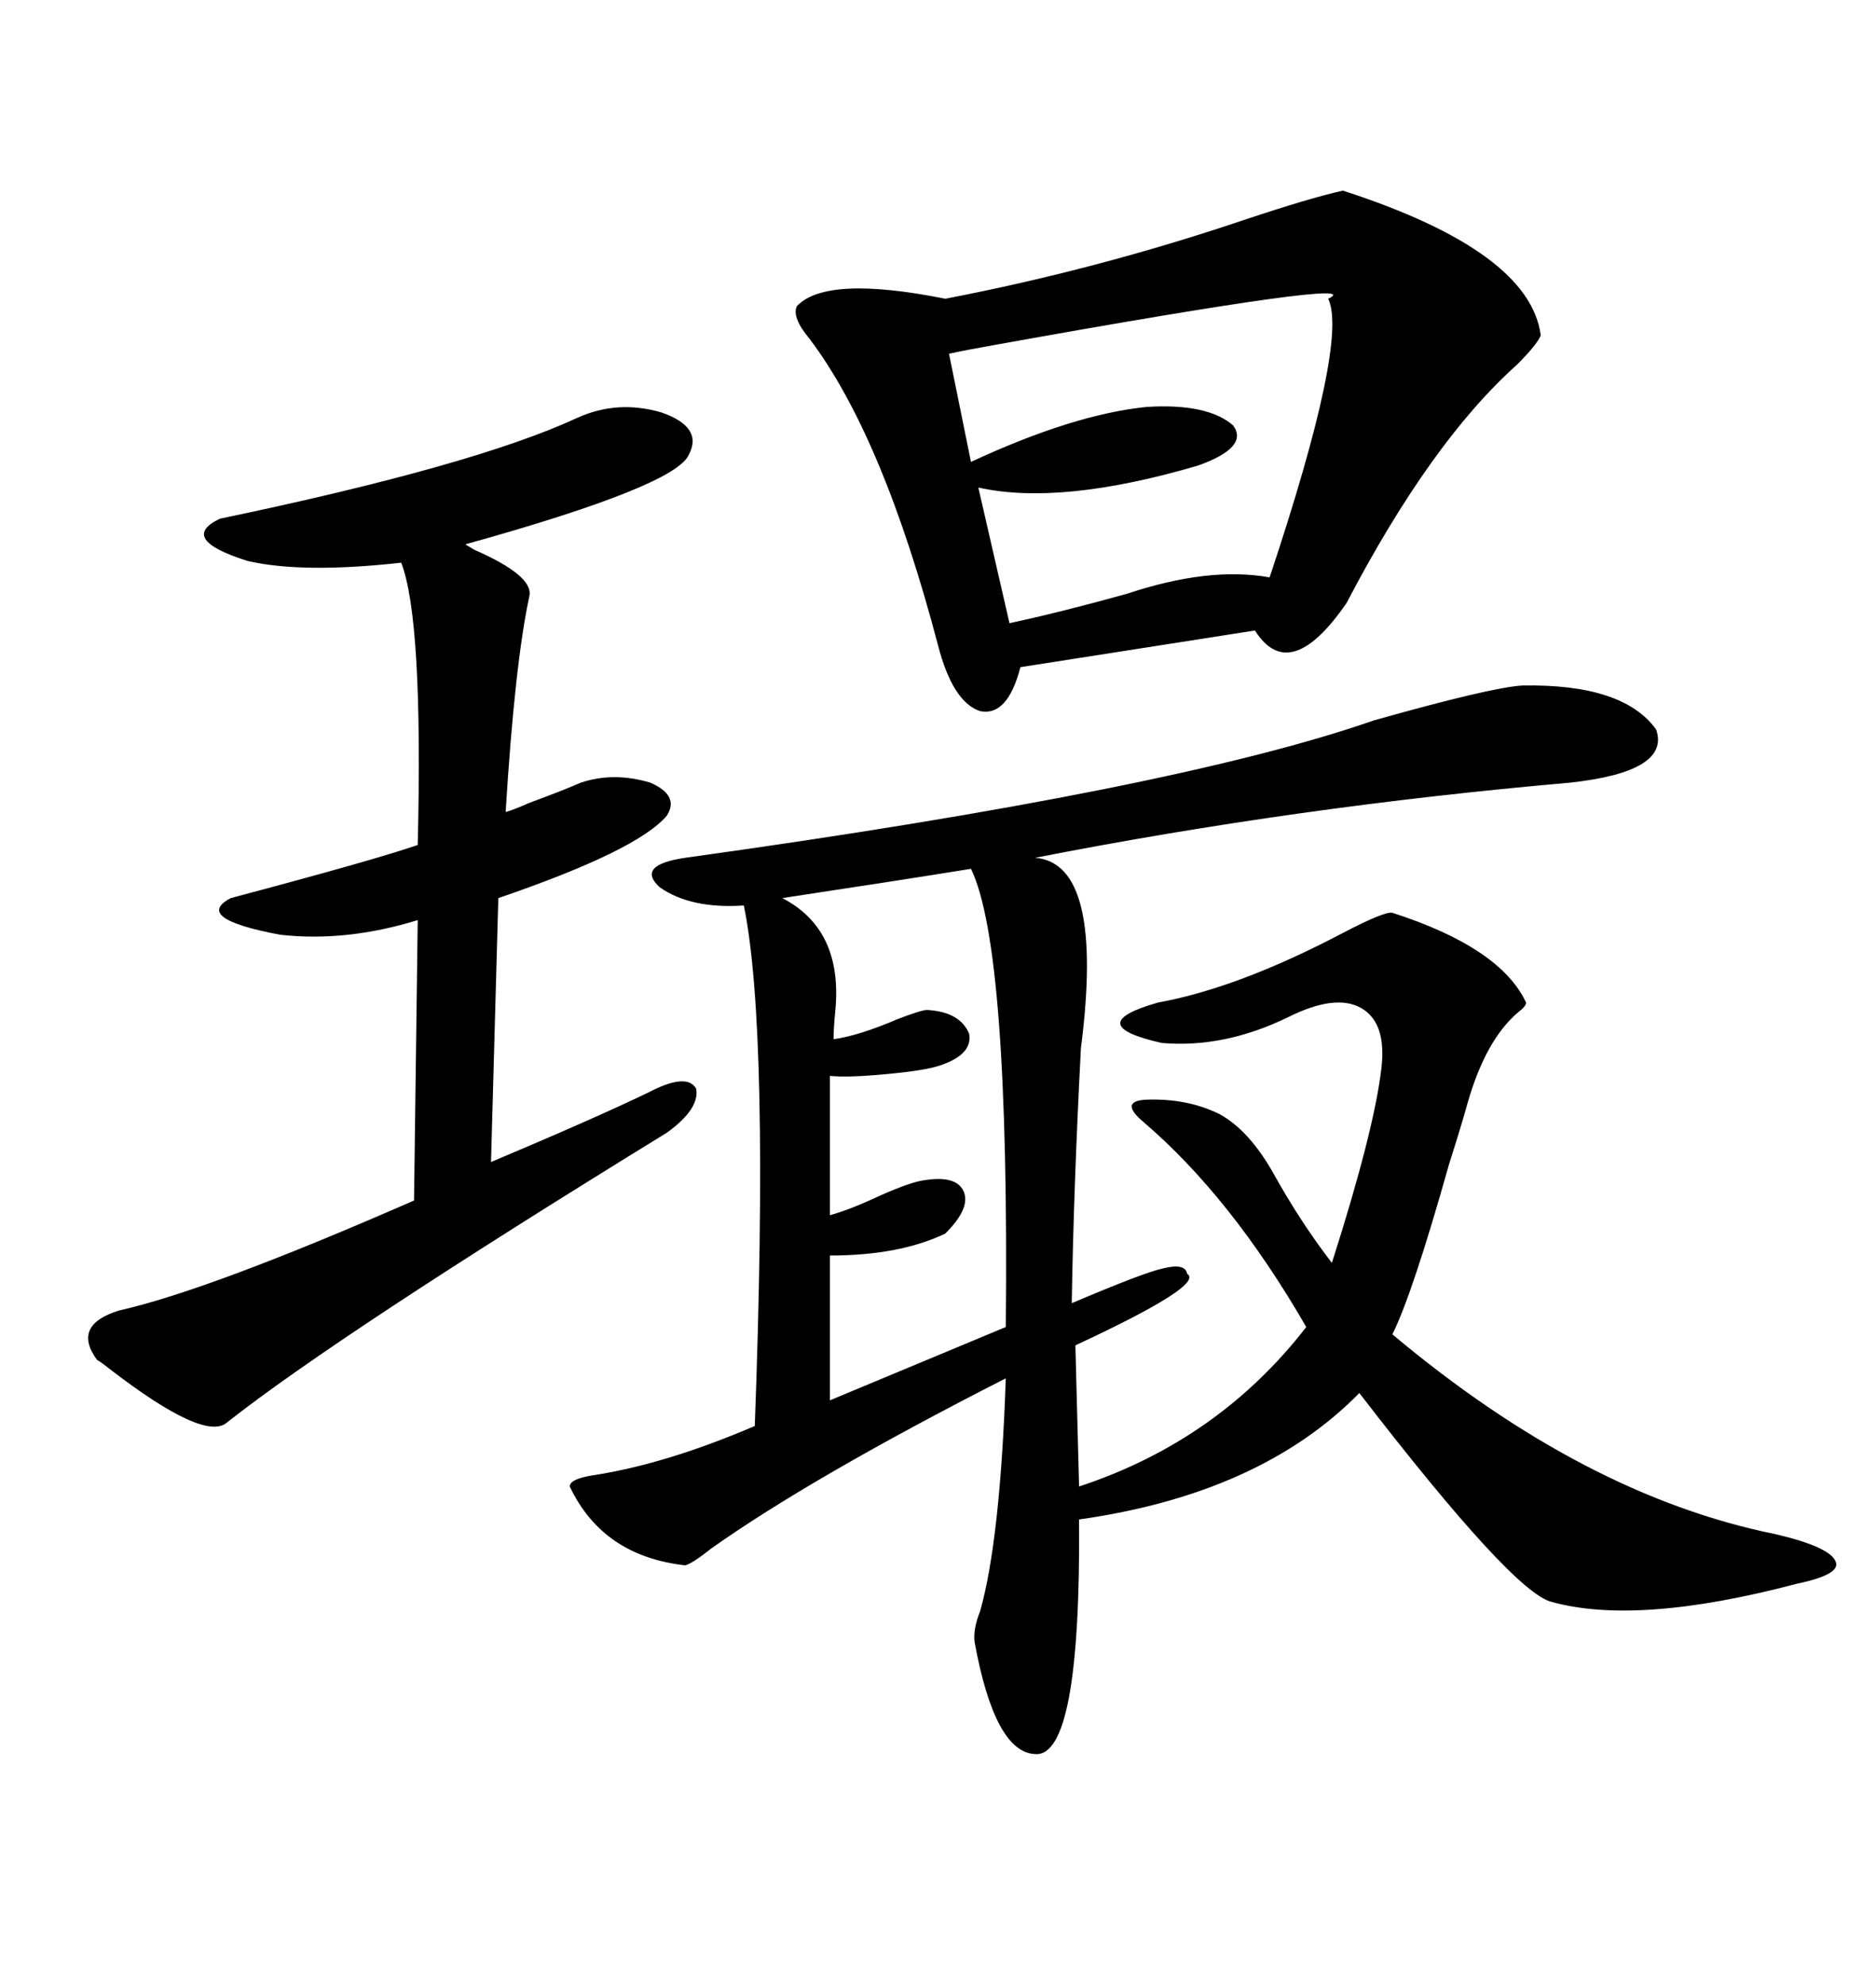 <svg xmlns="http://www.w3.org/2000/svg" xmlns:xlink="http://www.w3.org/1999/xlink" width="300" height="317.285"><path d="M243.46 109.57L243.46 109.57Q259.57 109.28 264.84 116.60L264.84 116.60Q267.19 123.34 251.07 125.10L251.07 125.10Q207.42 128.91 165.53 137.11L165.53 137.11Q176.66 137.99 172.85 167.58L172.85 167.58Q171.68 190.14 171.39 208.30L171.39 208.30Q183.11 203.32 186.04 202.73L186.04 202.73Q189.55 201.86 189.84 203.61L189.84 203.61Q192.77 205.37 171.97 215.04L171.97 215.04L172.56 237.60Q194.82 230.27 208.89 212.11L208.89 212.11Q196.88 191.31 182.81 179.30L182.81 179.30Q179.00 176.07 183.11 175.78L183.11 175.78Q189.84 175.49 195.12 178.13L195.12 178.13Q199.80 180.76 203.61 187.50L203.61 187.50Q208.01 195.41 212.99 201.86L212.99 201.86Q219.73 180.76 220.90 170.80L220.90 170.80Q221.78 163.48 217.68 161.13L217.68 161.13Q213.57 158.79 205.96 162.60L205.96 162.60Q195.70 167.58 185.74 166.70L185.74 166.70Q172.85 163.77 185.16 160.25L185.16 160.25Q198.05 157.91 214.75 149.12L214.75 149.12Q221.48 145.61 222.66 145.90L222.66 145.90Q239.94 151.46 244.04 160.25L244.04 160.25Q244.04 160.84 242.87 161.72L242.87 161.72Q237.60 166.11 234.67 176.37L234.67 176.37Q233.79 179.59 231.74 186.04L231.74 186.04Q225.88 206.84 222.66 213.28L222.66 213.28Q253.42 239.06 283.89 245.21L283.89 245.21Q292.68 247.27 293.55 249.61L293.55 249.61Q294.43 251.66 287.40 253.13L287.40 253.13Q261.91 259.86 248.14 256.05L248.14 256.05Q241.99 254.59 217.38 222.66L217.38 222.66Q201.56 238.77 172.56 242.87L172.56 242.87Q172.85 280.96 165.53 280.37L165.53 280.37Q159.08 280.08 155.86 262.50L155.86 262.50Q155.57 260.45 156.74 257.52L156.74 257.52Q159.96 246.09 160.84 220.31L160.84 220.31Q129.79 236.13 113.67 247.56L113.67 247.56Q110.74 249.90 109.57 250.20L109.57 250.20Q96.39 248.73 91.11 237.60L91.11 237.60Q91.11 236.43 94.63 235.84L94.63 235.84Q106.35 234.08 120.70 227.93L120.70 227.93Q123.05 164.65 118.95 144.73L118.95 144.73Q110.45 145.31 105.47 141.80L105.47 141.80Q101.66 138.28 109.57 137.11L109.57 137.11Q187.79 126.27 219.73 115.14L219.73 115.14Q238.48 109.86 243.46 109.57ZM214.75 30.47L214.75 30.47Q244.63 40.14 246.39 53.61L246.39 53.61Q245.80 55.08 242.58 58.30L242.58 58.30Q228.81 70.61 215.33 96.39L215.33 96.39Q206.25 109.57 200.68 100.78L200.68 100.78L163.18 106.64Q161.13 114.55 156.74 113.67L156.74 113.67Q152.34 112.21 150 103.13L150 103.13Q141.21 69.73 129.49 54.20L129.49 54.20Q126.56 50.68 127.44 48.93L127.44 48.93Q132.13 43.95 151.17 47.75L151.17 47.75Q175.49 43.07 198.93 35.16L198.93 35.16Q209.47 31.64 214.75 30.47ZM92.29 66.80L92.29 66.80Q98.73 63.87 105.76 65.92L105.76 65.92Q112.50 68.26 110.16 72.66L110.16 72.66Q108.11 77.64 74.41 87.01L74.41 87.01Q74.41 87.01 75.88 87.89L75.88 87.89Q85.25 91.99 84.67 95.21L84.67 95.21Q82.32 106.05 80.86 129.79L80.86 129.79Q82.03 129.49 84.67 128.32L84.67 128.32Q90.23 126.27 92.87 125.10L92.87 125.10Q98.14 123.34 104.00 125.10L104.00 125.10Q108.69 127.15 106.64 130.37L106.64 130.37Q101.95 135.94 79.69 143.55L79.69 143.55L78.52 185.74Q95.21 178.71 103.71 174.61L103.71 174.61Q109.86 171.39 111.33 174.02L111.33 174.02Q111.91 177.25 106.64 181.05L106.64 181.05Q54.20 213.28 36.33 227.34L36.33 227.34Q32.81 230.57 17.58 218.85L17.58 218.85Q16.11 217.68 15.53 217.38L15.53 217.38Q11.43 211.82 19.04 209.47L19.04 209.47Q33.40 206.25 66.21 191.89L66.21 191.89L66.80 147.07Q55.37 150.59 44.82 149.41L44.82 149.41Q30.76 146.78 36.91 143.55L36.91 143.55Q60.06 137.40 66.80 135.06L66.80 135.06Q67.68 99.02 64.16 89.94L64.16 89.94Q48.34 91.70 39.55 89.65L39.55 89.65Q28.42 86.13 35.16 82.91L35.16 82.91Q75.88 74.41 92.29 66.80ZM212.40 47.75L212.40 47.75Q219.73 44.24 159.38 55.08L159.38 55.08Q154.39 55.96 151.76 56.54L151.76 56.54L155.27 73.83Q171.68 66.21 183.40 65.04L183.40 65.04Q193.07 64.45 197.17 67.97L197.17 67.97Q199.80 71.48 191.60 74.41L191.60 74.41Q169.63 80.86 156.45 77.93L156.45 77.93L161.43 99.61Q169.63 97.85 180.18 94.92L180.18 94.92Q193.36 90.53 203.03 92.29L203.03 92.29Q215.63 54.49 212.40 47.75ZM155.27 138.87L155.27 138.87Q144.43 140.63 125.10 143.55L125.10 143.55Q134.77 148.54 133.59 161.43L133.59 161.43Q133.30 164.36 133.30 166.11L133.30 166.11Q137.40 165.53 143.55 162.89L143.55 162.89Q147.36 161.43 148.24 161.43L148.24 161.43Q153.52 161.72 154.98 165.23L154.98 165.23Q155.57 168.46 150.59 170.21L150.59 170.21Q148.24 171.09 141.80 171.68L141.80 171.68Q135.64 172.27 132.71 171.97L132.71 171.97L132.71 194.24Q135.94 193.36 140.92 191.02L140.92 191.02Q145.61 188.96 147.66 188.67L147.66 188.67Q152.93 187.79 154.10 190.43L154.10 190.43Q155.27 193.07 151.17 197.17L151.17 197.17Q143.85 200.68 132.71 200.68L132.71 200.68L132.71 223.83L160.84 212.11Q161.43 151.46 155.27 138.87Z"/></svg>